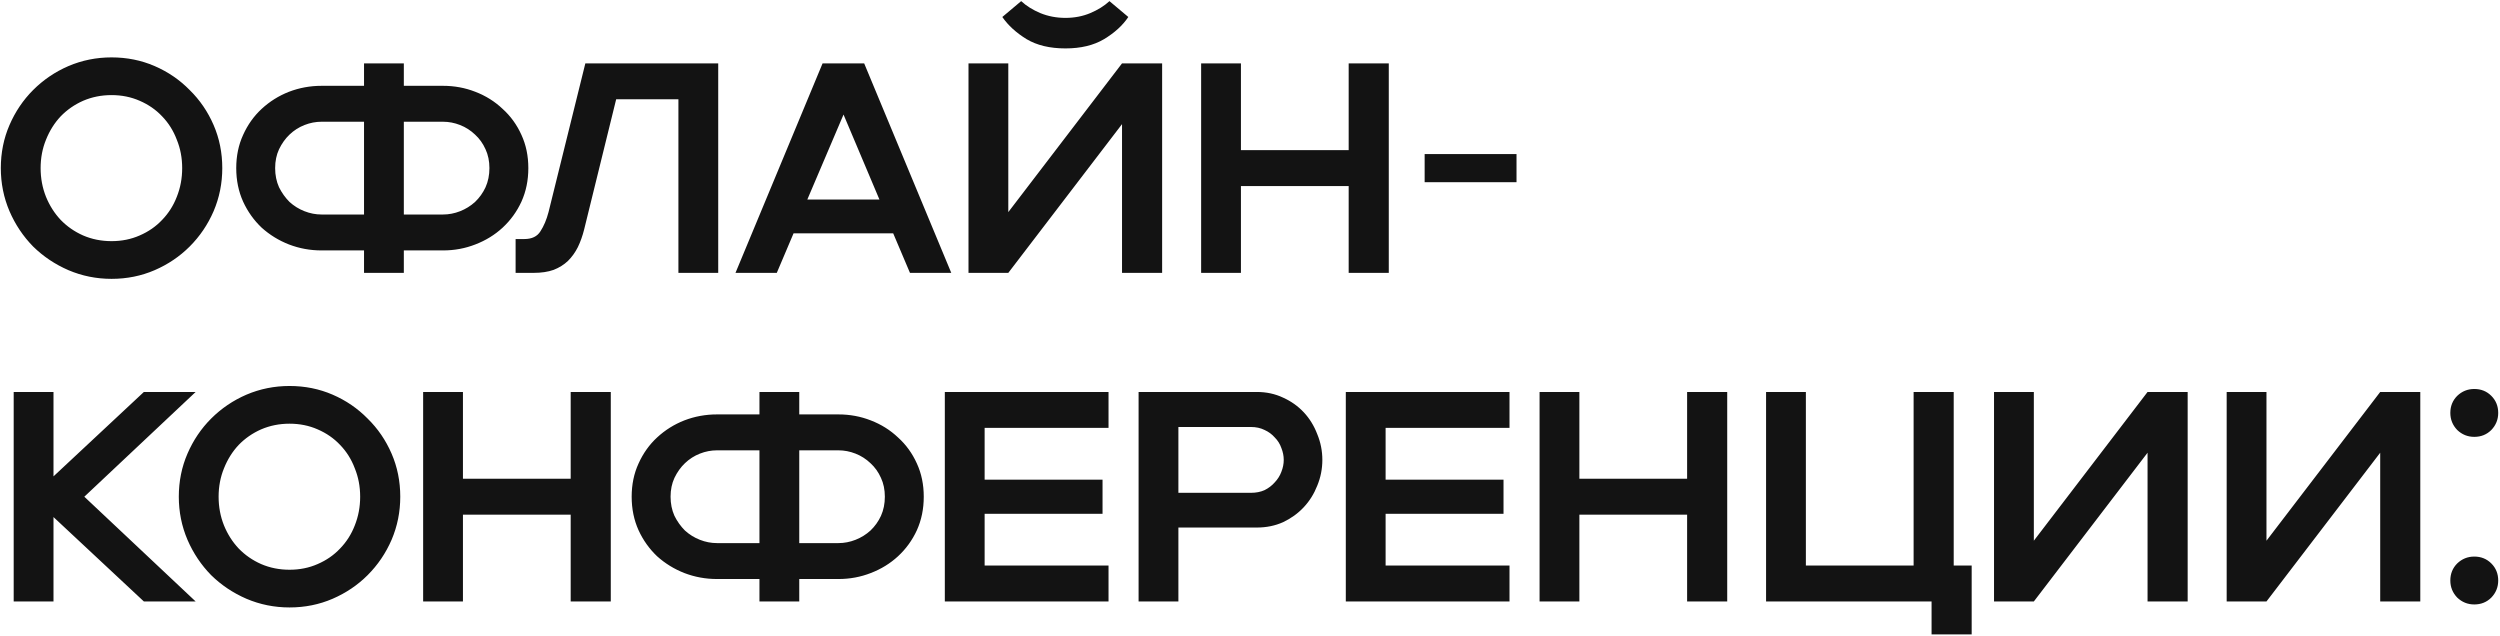 <?xml version="1.0" encoding="UTF-8"?> <svg xmlns="http://www.w3.org/2000/svg" width="1301" height="331" viewBox="0 0 1301 331" fill="none"><path d="M58.051 145.115C50.16 145.115 42.684 143.609 35.624 140.598C28.668 137.587 22.542 133.486 17.246 128.295C12.055 123 7.954 116.874 4.943 109.917C1.932 102.857 0.426 95.381 0.426 87.49C0.426 79.496 1.932 72.02 4.943 65.064C7.954 58.107 12.055 52.033 17.246 46.842C22.542 41.547 28.668 37.394 35.624 34.383C42.684 31.372 50.16 29.866 58.051 29.866C66.046 29.866 73.521 31.372 80.478 34.383C87.434 37.394 93.508 41.547 98.699 46.842C103.995 52.033 108.148 58.107 111.159 65.064C114.17 72.02 115.675 79.496 115.675 87.49C115.675 95.381 114.17 102.857 111.159 109.917C108.148 116.874 103.995 123 98.699 128.295C93.508 133.486 87.434 137.587 80.478 140.598C73.521 143.609 66.046 145.115 58.051 145.115ZM21.14 87.49C21.14 92.786 22.074 97.769 23.943 102.442C25.812 107.01 28.356 111.007 31.575 114.434C34.897 117.86 38.791 120.56 43.255 122.532C47.824 124.505 52.755 125.491 58.051 125.491C63.346 125.491 68.226 124.505 72.691 122.532C77.259 120.56 81.152 117.86 84.371 114.434C87.694 111.007 90.237 107.01 92.002 102.442C93.871 97.769 94.806 92.786 94.806 87.49C94.806 82.195 93.871 77.263 92.002 72.695C90.237 68.023 87.694 63.973 84.371 60.547C81.152 57.121 77.259 54.421 72.691 52.449C68.226 50.476 63.346 49.489 58.051 49.489C52.755 49.489 47.824 50.476 43.255 52.449C38.791 54.421 34.897 57.121 31.575 60.547C28.356 63.973 25.812 68.023 23.943 72.695C22.074 77.263 21.14 82.195 21.14 87.49ZM189.441 130.319H167.325C161.407 130.319 155.749 129.281 150.35 127.205C145.054 125.128 140.33 122.221 136.177 118.483C132.128 114.641 128.909 110.125 126.521 104.933C124.133 99.638 122.939 93.824 122.939 87.49C122.939 81.157 124.133 75.394 126.521 70.203C128.909 64.908 132.128 60.391 136.177 56.654C140.33 52.812 145.054 49.853 150.35 47.776C155.749 45.7 161.407 44.661 167.325 44.661H189.441V32.981H210.154V44.661H230.557C236.475 44.661 242.081 45.7 247.377 47.776C252.776 49.853 257.5 52.812 261.549 56.654C265.702 60.391 268.973 64.908 271.361 70.203C273.749 75.394 274.943 81.157 274.943 87.49C274.943 93.824 273.749 99.638 271.361 104.933C268.973 110.125 265.702 114.641 261.549 118.483C257.5 122.221 252.776 125.128 247.377 127.205C242.081 129.281 236.475 130.319 230.557 130.319H210.154V142H189.441V130.319ZM167.325 63.35C164.314 63.35 161.355 63.922 158.448 65.064C155.541 66.206 152.945 67.867 150.661 70.047C148.481 72.124 146.664 74.668 145.21 77.679C143.86 80.586 143.185 83.856 143.185 87.49C143.185 91.124 143.86 94.447 145.21 97.458C146.664 100.365 148.481 102.909 150.661 105.089C152.945 107.166 155.541 108.775 158.448 109.917C161.355 111.059 164.314 111.63 167.325 111.63H189.441V63.35H167.325ZM210.154 63.35V111.63H230.557C233.568 111.63 236.527 111.059 239.434 109.917C242.341 108.775 244.937 107.166 247.221 105.089C249.505 102.909 251.322 100.365 252.672 97.458C254.022 94.447 254.696 91.124 254.696 87.49C254.696 83.856 254.022 80.586 252.672 77.679C251.322 74.668 249.505 72.124 247.221 70.047C244.937 67.867 242.341 66.206 239.434 65.064C236.527 63.922 233.568 63.35 230.557 63.35H210.154ZM268.324 124.401H272.84C276.786 124.401 279.589 123.051 281.25 120.352C283.016 117.652 284.417 114.33 285.455 110.384L304.612 32.981H373.761V142H353.047V51.67H320.653L303.989 119.417C303.158 122.74 302.068 125.803 300.718 128.606C299.368 131.306 297.655 133.694 295.579 135.77C293.502 137.743 291.01 139.3 288.103 140.443C285.196 141.481 281.718 142 277.668 142H268.324V124.401ZM464.824 121.442H412.962L404.24 142H382.748L428.069 32.981H449.717L495.038 142H473.545L464.824 121.442ZM457.66 103.843L438.971 59.613L420.126 103.843H457.66ZM504.006 32.981H524.72V110.384L583.902 32.981H604.771V142H583.902V64.596L524.72 142H504.006V32.981ZM587.172 8.841C584.265 13.202 580.06 17.043 574.557 20.366C569.158 23.584 562.461 25.194 554.466 25.194C546.368 25.194 539.619 23.584 534.22 20.366C528.821 17.043 524.616 13.202 521.605 8.841L531.417 0.587C534.116 3.078 537.439 5.155 541.384 6.816C545.433 8.477 549.794 9.308 554.466 9.308C559.139 9.308 563.447 8.477 567.393 6.816C571.338 5.155 574.661 3.078 577.36 0.587L587.172 8.841ZM625.071 32.981H645.784V78.146H701.851V32.981H722.721V142H701.851V96.835H645.784V142H625.071V32.981ZM741.384 80.171H789.197V94.81H741.384V80.171ZM7.123 203.981H27.837V247.9L74.871 203.981H101.814L43.878 258.49L101.814 313H74.871L27.837 269.081V313H7.123V203.981ZM150.674 316.115C142.784 316.115 135.308 314.609 128.248 311.598C121.291 308.587 115.165 304.486 109.87 299.295C104.679 294 100.578 287.874 97.567 280.917C94.555 273.857 93.05 266.381 93.05 258.49C93.05 250.496 94.555 243.02 97.567 236.064C100.578 229.107 104.679 223.033 109.87 217.842C115.165 212.547 121.291 208.394 128.248 205.383C135.308 202.371 142.784 200.866 150.674 200.866C158.669 200.866 166.145 202.371 173.101 205.383C180.058 208.394 186.132 212.547 191.323 217.842C196.618 223.033 200.771 229.107 203.782 236.064C206.793 243.02 208.299 250.496 208.299 258.49C208.299 266.381 206.793 273.857 203.782 280.917C200.771 287.874 196.618 294 191.323 299.295C186.132 304.486 180.058 308.587 173.101 311.598C166.145 314.609 158.669 316.115 150.674 316.115ZM113.764 258.49C113.764 263.786 114.698 268.769 116.567 273.442C118.436 278.01 120.98 282.007 124.198 285.434C127.521 288.86 131.414 291.56 135.879 293.532C140.447 295.505 145.379 296.491 150.674 296.491C155.97 296.491 160.85 295.505 165.314 293.532C169.883 291.56 173.776 288.86 176.995 285.434C180.317 282.007 182.861 278.01 184.626 273.442C186.495 268.769 187.429 263.786 187.429 258.49C187.429 253.195 186.495 248.263 184.626 243.695C182.861 239.023 180.317 234.973 176.995 231.547C173.776 228.121 169.883 225.421 165.314 223.449C160.85 221.476 155.97 220.489 150.674 220.489C145.379 220.489 140.447 221.476 135.879 223.449C131.414 225.421 127.521 228.121 124.198 231.547C120.98 234.973 118.436 239.023 116.567 243.695C114.698 248.263 113.764 253.195 113.764 258.49ZM220.203 203.981H240.917V249.146H296.984V203.981H317.853V313H296.984V267.835H240.917V313H220.203V203.981ZM395.22 301.319H373.105C367.187 301.319 361.528 300.281 356.129 298.205C350.834 296.128 346.11 293.221 341.957 289.483C337.908 285.641 334.689 281.125 332.301 275.933C329.913 270.638 328.719 264.824 328.719 258.49C328.719 252.157 329.913 246.394 332.301 241.203C334.689 235.908 337.908 231.391 341.957 227.654C346.11 223.812 350.834 220.853 356.129 218.776C361.528 216.7 367.187 215.661 373.105 215.661H395.22V203.981H415.934V215.661H436.336C442.254 215.661 447.861 216.7 453.156 218.776C458.555 220.853 463.28 223.812 467.329 227.654C471.482 231.391 474.753 235.908 477.141 241.203C479.529 246.394 480.723 252.157 480.723 258.49C480.723 264.824 479.529 270.638 477.141 275.933C474.753 281.125 471.482 285.641 467.329 289.483C463.28 293.221 458.555 296.128 453.156 298.205C447.861 300.281 442.254 301.319 436.336 301.319H415.934V313H395.22V301.319ZM373.105 234.35C370.094 234.35 367.135 234.922 364.228 236.064C361.321 237.206 358.725 238.867 356.441 241.047C354.26 243.124 352.443 245.668 350.99 248.679C349.64 251.586 348.965 254.856 348.965 258.49C348.965 262.124 349.64 265.447 350.99 268.458C352.443 271.365 354.26 273.909 356.441 276.089C358.725 278.166 361.321 279.775 364.228 280.917C367.135 282.059 370.094 282.63 373.105 282.63H395.22V234.35H373.105ZM415.934 234.35V282.63H436.336C439.347 282.63 442.306 282.059 445.214 280.917C448.121 279.775 450.716 278.166 453.001 276.089C455.285 273.909 457.102 271.365 458.452 268.458C459.801 265.447 460.476 262.124 460.476 258.49C460.476 254.856 459.801 251.586 458.452 248.679C457.102 245.668 455.285 243.124 453.001 241.047C450.716 238.867 448.121 237.206 445.214 236.064C442.306 234.922 439.347 234.35 436.336 234.35H415.934ZM491.687 203.981H576.877V222.67H512.4V249.613H573.762V267.368H512.4V294.311H576.877V313H491.687V203.981ZM613.237 274.532V313H592.523V203.981H654.041C659.025 203.981 663.593 204.967 667.747 206.94C671.9 208.809 675.482 211.353 678.493 214.571C681.504 217.79 683.84 221.58 685.501 225.94C687.266 230.197 688.149 234.662 688.149 239.334C688.149 244.006 687.266 248.471 685.501 252.728C683.84 256.985 681.504 260.723 678.493 263.941C675.482 267.16 671.9 269.756 667.747 271.728C663.593 273.597 659.025 274.532 654.041 274.532H613.237ZM650.926 256.466C653.626 256.466 656.014 255.999 658.091 255.064C660.167 254.026 661.932 252.676 663.386 251.015C664.943 249.354 666.085 247.537 666.812 245.564C667.643 243.487 668.058 241.411 668.058 239.334C668.058 237.258 667.643 235.181 666.812 233.105C666.085 231.028 664.943 229.211 663.386 227.654C661.932 225.992 660.167 224.694 658.091 223.76C656.014 222.722 653.626 222.203 650.926 222.203H613.237V256.466H650.926ZM700.356 203.981H785.547V222.67H721.07V249.613H782.432V267.368H721.07V294.311H785.547V313H700.356V203.981ZM801.193 203.981H821.906V249.146H877.973V203.981H898.843V313H877.973V267.835H821.906V313H801.193V203.981ZM919.064 203.981H939.777V294.311H995.844V203.981H1016.71V294.311H1026.06V330.132H1005.19V313H919.064V203.981ZM1037.69 203.981H1058.41V281.384L1117.59 203.981H1138.46V313H1117.59V235.596L1058.41 313H1037.69V203.981ZM1158.76 203.981H1179.47V281.384L1238.66 203.981H1259.52V313H1238.66V235.596L1179.47 313H1158.76V203.981ZM1287.61 314.557C1284.19 314.557 1281.23 313.363 1278.73 310.975C1276.35 308.483 1275.15 305.524 1275.15 302.098C1275.15 298.568 1276.35 295.609 1278.73 293.221C1281.23 290.833 1284.19 289.639 1287.61 289.639C1291.14 289.639 1294.1 290.833 1296.49 293.221C1298.88 295.609 1300.07 298.568 1300.07 302.098C1300.07 305.524 1298.88 308.483 1296.49 310.975C1294.1 313.363 1291.14 314.557 1287.61 314.557ZM1287.61 227.342C1284.19 227.342 1281.23 226.148 1278.73 223.76C1276.35 221.268 1275.15 218.309 1275.15 214.883C1275.15 211.353 1276.35 208.394 1278.73 206.005C1281.23 203.617 1284.19 202.423 1287.61 202.423C1291.14 202.423 1294.1 203.617 1296.49 206.005C1298.88 208.394 1300.07 211.353 1300.07 214.883C1300.07 218.309 1298.88 221.268 1296.49 223.76C1294.1 226.148 1291.14 227.342 1287.61 227.342Z" fill="#131313"></path></svg> 